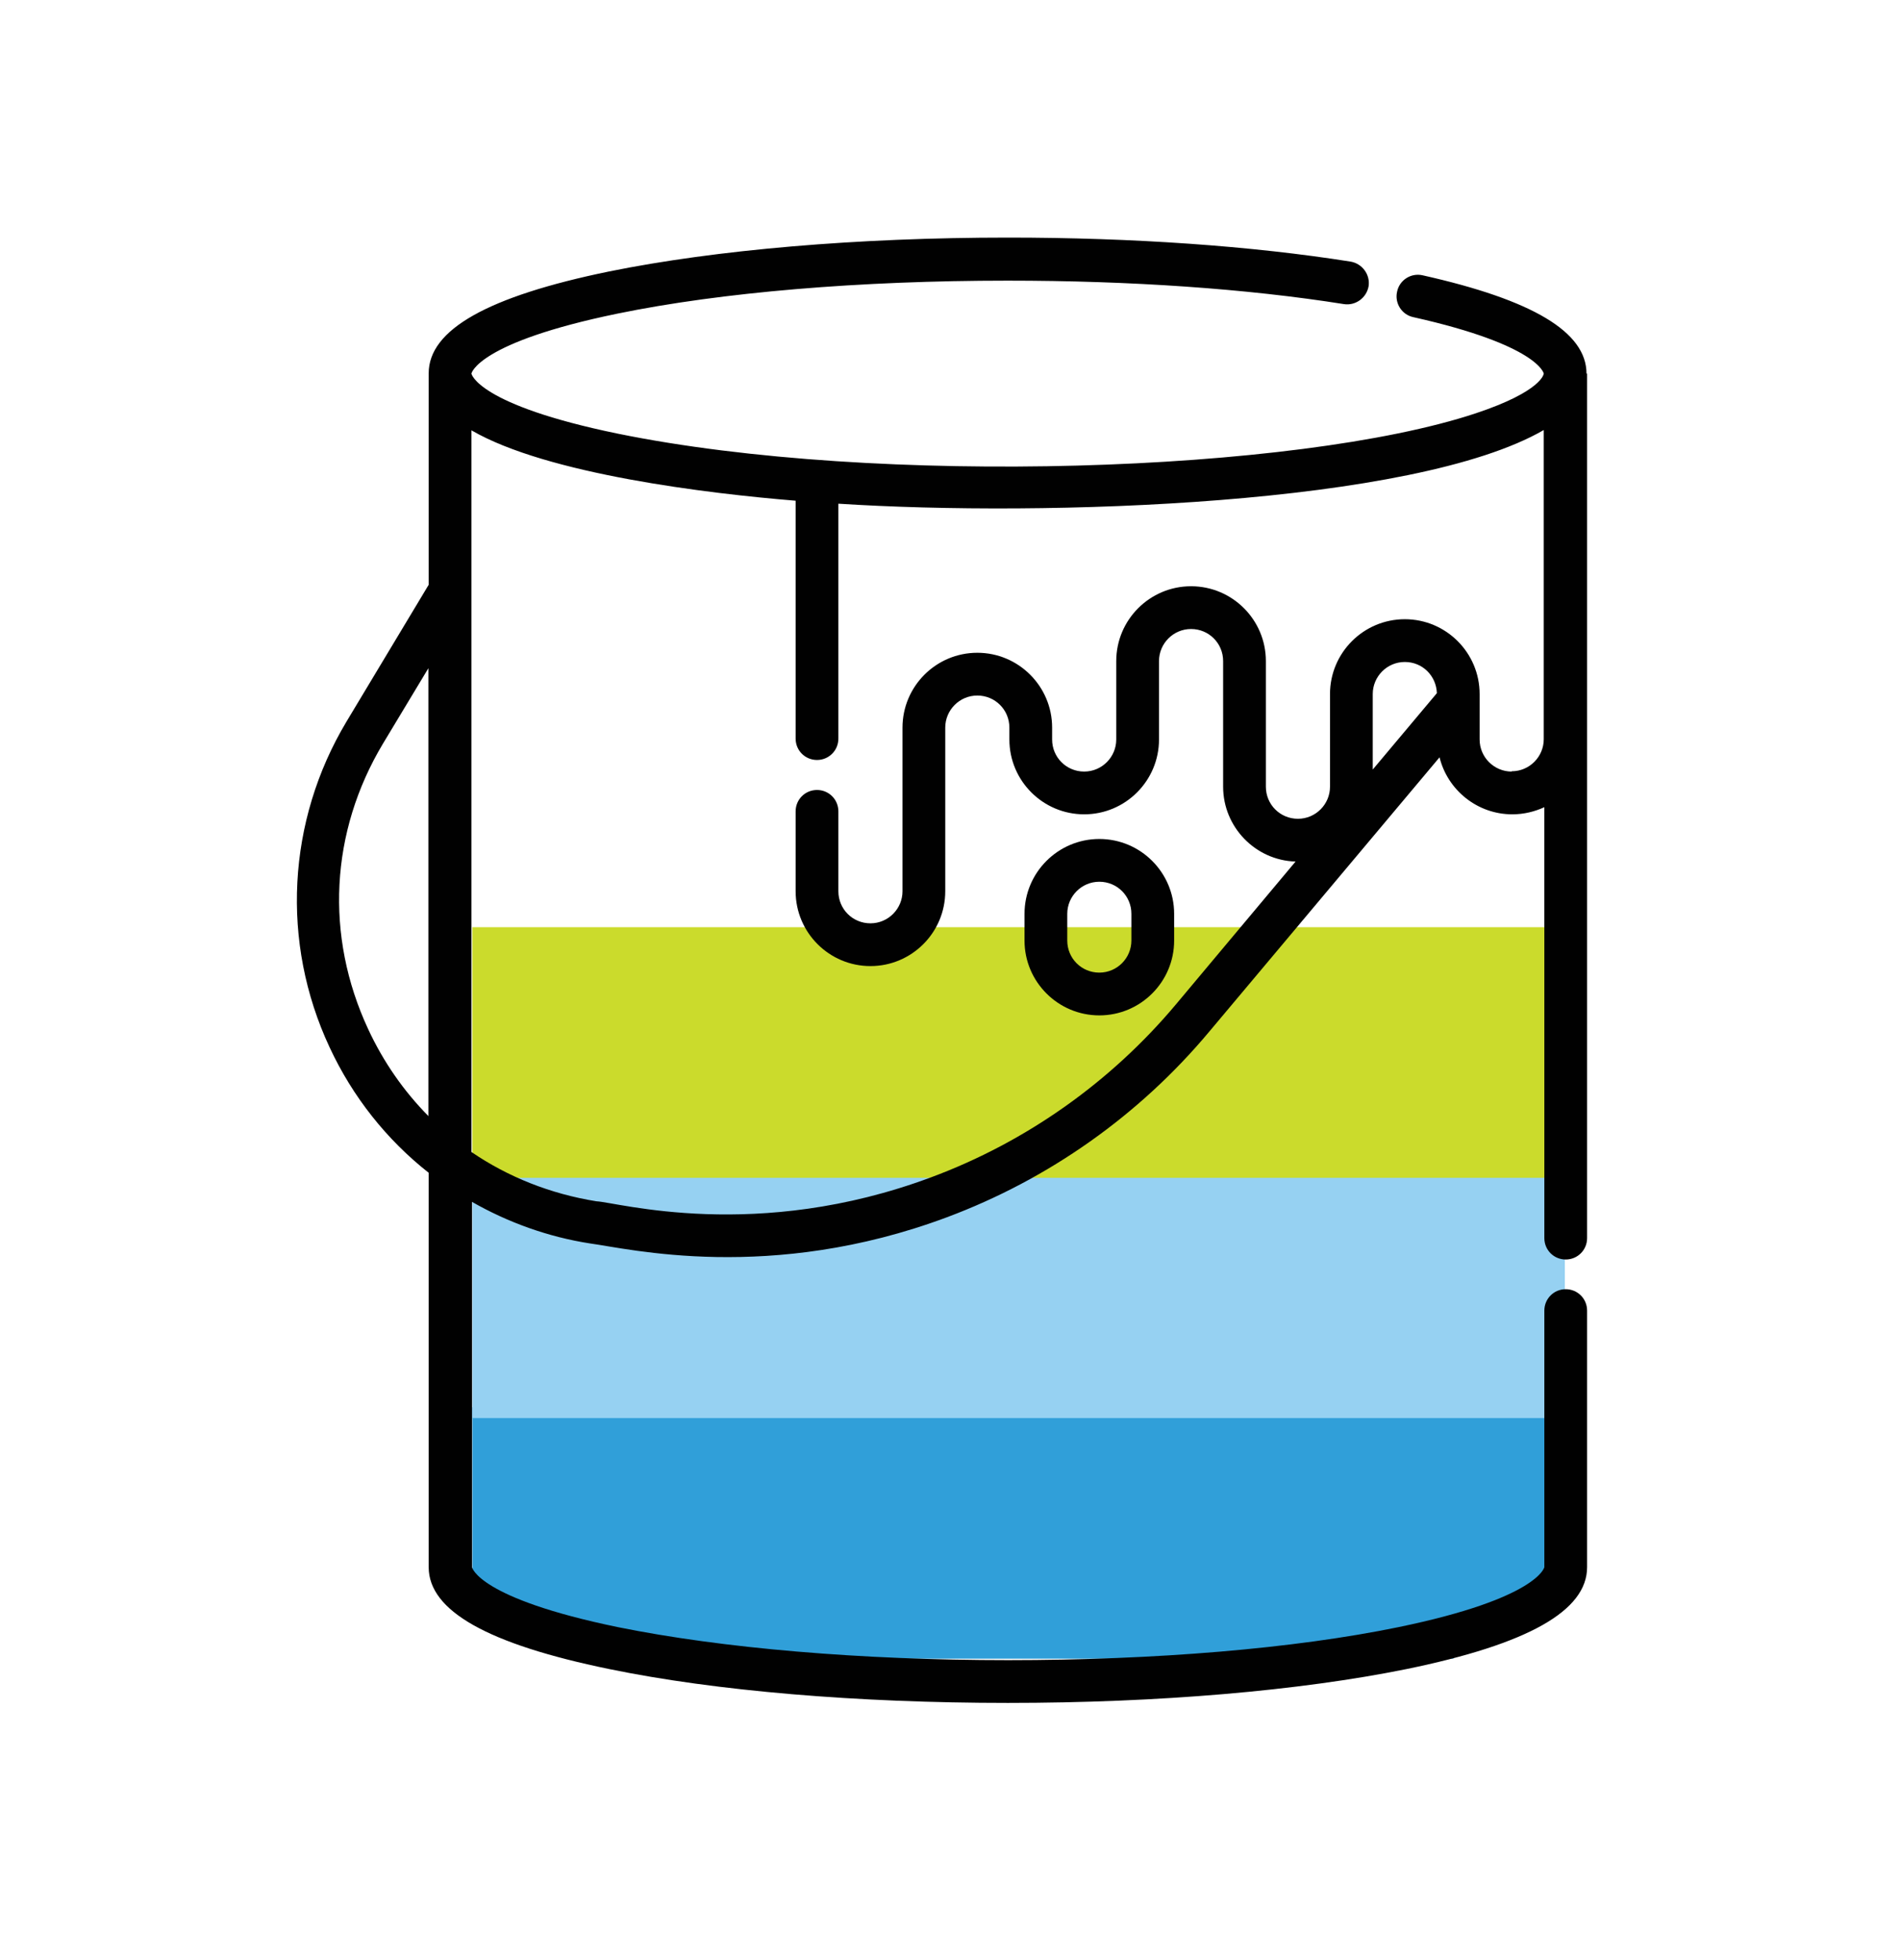 <svg width="64" height="66" viewBox="0 0 64 66" fill="none" xmlns="http://www.w3.org/2000/svg">
<path d="M52.71 47.4V54.12C52.41 54.03 52.08 53.99 51.74 53.99C50.22 53.99 48.98 54.81 48.96 55.85H19.24C19.22 54.81 18.15 53.99 16.83 53.99C16.5 53.99 16.19 54.04 15.91 54.14V47.75H15.87V47.4H52.71Z" fill="#309FD9"/>
<path d="M52.71 39.31V47.75H15.87V47.4H15.91V39.66H15.87V39.31H52.71Z" fill="#96D1F2"/>
<path d="M52.71 31.22V39.66H15.87V39.31H15.91V31.22H52.71Z" fill="#CBDB2C"/>
<path d="M37.03 34.19C38.42 34.19 39.55 33.06 39.55 31.67V30.77C39.55 29.38 38.42 28.25 37.03 28.25C35.64 28.25 34.51 29.38 34.51 30.77V31.67C34.51 33.06 35.64 34.19 37.03 34.19ZM35.95 30.77C35.95 30.18 36.43 29.69 37.03 29.69C37.63 29.69 38.11 30.17 38.11 30.77V31.67C38.11 32.26 37.63 32.75 37.03 32.75C36.43 32.75 35.95 32.27 35.95 31.67V30.77Z" fill="#010101"/>
<path d="M53.44 12.58C53.44 11.18 51.63 10.1 47.92 9.27C47.53 9.18 47.14 9.43 47.06 9.82C46.97 10.21 47.22 10.6 47.61 10.68C51.81 11.62 52 12.57 52 12.58C52 12.58 51.96 13.17 49.7 13.92C43.69 15.91 29.56 16.39 20.8 14.6C16.09 13.63 15.88 12.59 15.88 12.58C15.88 12.57 16.09 11.53 20.8 10.56C24.3 9.84 28.97 9.45 33.94 9.45C38.08 9.45 42 9.72 45.27 10.24C45.66 10.3 46.03 10.03 46.1 9.64C46.16 9.25 45.89 8.88 45.5 8.81C42.16 8.28 38.16 8 33.95 8C28.89 8 24.12 8.41 20.52 9.14C16.43 9.98 14.44 11.1 14.44 12.57V19.69L11.67 24.3C9.67 27.64 9.45 31.73 11.1 35.26C11.88 36.94 13.03 38.38 14.44 39.49V52.77C14.44 54.24 16.43 55.36 20.52 56.2C24.11 56.94 28.88 57.34 33.95 57.34C39.02 57.34 43.78 56.93 47.38 56.2C51.47 55.36 53.46 54.24 53.46 52.77V44.13C53.46 43.73 53.14 43.41 52.74 43.41C52.34 43.41 52.02 43.73 52.02 44.13V52.77C52.02 52.77 51.81 53.82 47.1 54.79C43.6 55.51 38.93 55.9 33.96 55.9C28.99 55.9 24.33 55.5 20.82 54.79C16.11 53.82 15.9 52.78 15.9 52.77V40.47C17.11 41.16 18.46 41.65 19.88 41.87C21.16 42.04 25.94 43.21 31.89 40.99C35.32 39.71 38.38 37.55 40.73 34.74L48.49 25.5C48.76 26.6 49.76 27.42 50.94 27.42C51.33 27.42 51.69 27.33 52.02 27.18V41.69C52.02 42.09 52.34 42.41 52.74 42.41C53.14 42.41 53.46 42.09 53.46 41.69V12.58H53.44ZM12.4 34.65C10.94 31.51 11.12 28.01 12.9 25.04L14.43 22.5V37.58C13.61 36.75 12.92 35.77 12.4 34.65ZM46.24 25.91V23.37C46.24 22.78 46.72 22.29 47.32 22.29C47.92 22.29 48.38 22.76 48.4 23.34L46.25 25.9L46.24 25.91ZM50.92 25.98C50.33 25.98 49.84 25.5 49.84 24.9V23.37C49.84 21.98 48.71 20.85 47.32 20.85C45.93 20.85 44.8 21.98 44.8 23.37V26.49C44.8 27.08 44.32 27.57 43.72 27.57C43.12 27.57 42.64 27.09 42.64 26.49V22.26C42.64 20.87 41.51 19.74 40.12 19.74C38.73 19.74 37.6 20.87 37.6 22.26V24.9C37.6 25.49 37.12 25.98 36.52 25.98C35.92 25.98 35.44 25.5 35.44 24.9V24.5C35.44 23.11 34.31 21.98 32.92 21.98C31.53 21.98 30.4 23.11 30.4 24.5V30.01C30.4 30.6 29.92 31.09 29.32 31.09C28.72 31.09 28.24 30.61 28.24 30.01V27.32C28.24 26.92 27.92 26.6 27.52 26.6C27.12 26.6 26.8 26.92 26.8 27.32V30.01C26.8 31.4 27.93 32.53 29.32 32.53C30.71 32.53 31.84 31.4 31.84 30.01V24.5C31.84 23.91 32.32 23.42 32.92 23.42C33.52 23.42 34 23.9 34 24.5V24.9C34 26.29 35.13 27.42 36.52 27.42C37.91 27.42 39.04 26.29 39.04 24.9V22.26C39.04 21.67 39.52 21.18 40.12 21.18C40.72 21.18 41.2 21.66 41.2 22.26V26.49C41.2 27.85 42.29 28.97 43.64 29.01L39.61 33.82C37.42 36.43 34.57 38.45 31.37 39.64C25.48 41.84 20.79 40.48 20.09 40.45C18.54 40.2 17.11 39.63 15.88 38.79V14.49C18.43 15.97 23.86 16.62 26.8 16.86V24.87C26.8 25.27 27.12 25.59 27.52 25.59C27.92 25.59 28.24 25.27 28.24 24.87V16.96C35.21 17.41 47.63 17.01 52 14.48V24.89C52 25.48 51.52 25.97 50.92 25.97V25.98Z" fill="#010101"/>
</svg>
